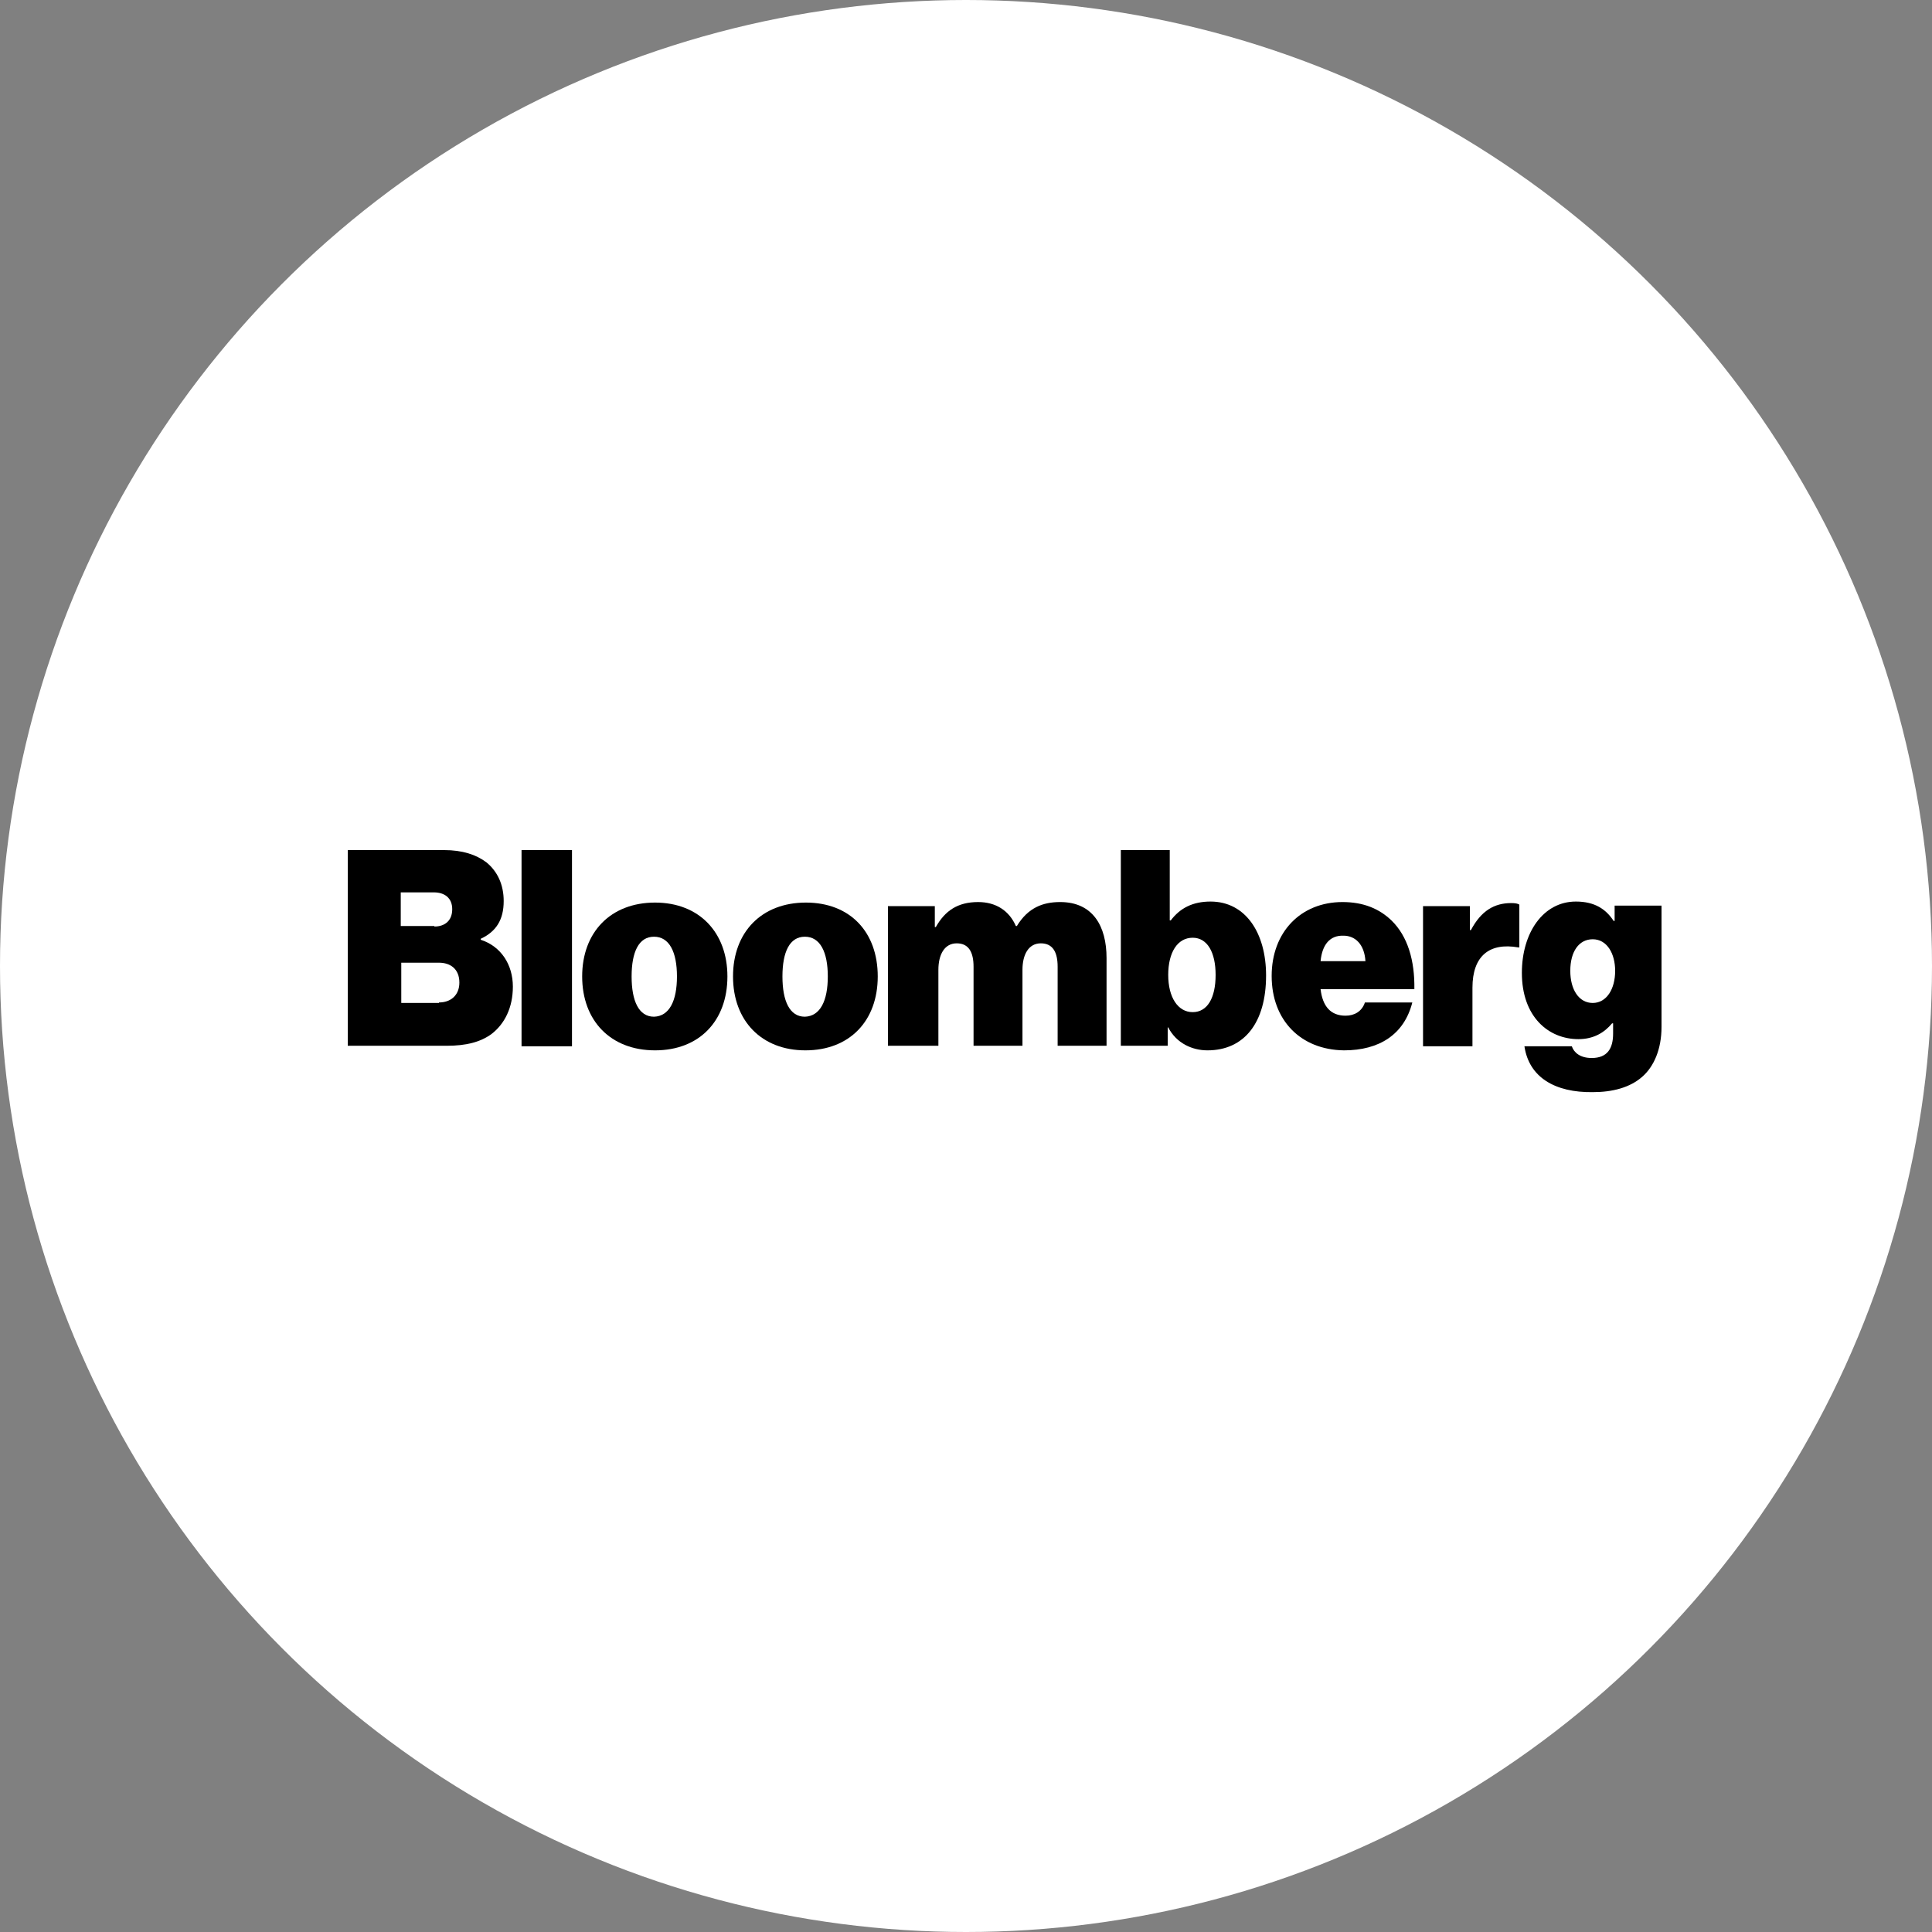 <svg xmlns="http://www.w3.org/2000/svg" width="100" height="100" viewBox="0 0 100 100" fill="none"><rect x="0" y="0" width="100" height="100" fill="#808080" stroke="none"/><circle cx="50" cy="50" r="50" fill="white"></circle><g clip-path="url(#clip0_994_146)"><path d="M18 44H22.985C23.935 44 24.647 44.237 25.175 44.633C25.755 45.108 26.071 45.794 26.071 46.638C26.071 47.614 25.676 48.22 24.884 48.59V48.642C25.939 48.985 26.546 49.935 26.546 51.069C26.546 52.151 26.124 52.995 25.438 53.522C24.858 53.944 24.119 54.129 23.117 54.129H18V44ZM22.484 47.957C23.012 47.957 23.407 47.666 23.407 47.06C23.407 46.479 23.012 46.189 22.458 46.189H20.743V47.93H22.484V47.957ZM22.721 51.887C23.328 51.887 23.777 51.517 23.777 50.858C23.777 50.146 23.302 49.829 22.721 49.829H20.77V51.913H22.721V51.887Z" fill="black"></path><path d="M26.995 44H29.606V54.155H26.995V44Z" fill="black"></path><path d="M30.133 50.541C30.133 48.247 31.61 46.717 33.905 46.717C36.2 46.717 37.651 48.273 37.651 50.541C37.651 52.836 36.2 54.366 33.905 54.366C31.61 54.366 30.133 52.836 30.133 50.541ZM35.039 50.541C35.039 49.275 34.644 48.484 33.852 48.484C33.061 48.484 32.692 49.275 32.692 50.541C32.692 51.808 33.061 52.625 33.852 52.625C34.644 52.599 35.039 51.808 35.039 50.541Z" fill="black"></path><path d="M37.941 50.541C37.941 48.247 39.418 46.717 41.713 46.717C44.008 46.717 45.432 48.247 45.432 50.541C45.432 52.836 43.981 54.366 41.687 54.366C39.418 54.366 37.941 52.836 37.941 50.541ZM42.847 50.541C42.847 49.275 42.451 48.484 41.66 48.484C40.869 48.484 40.499 49.275 40.499 50.541C40.499 51.808 40.869 52.625 41.66 52.625C42.451 52.599 42.847 51.808 42.847 50.541Z" fill="black"></path><path d="M45.959 46.901H48.386V47.983H48.439C48.914 47.139 49.573 46.69 50.628 46.69C51.551 46.69 52.237 47.139 52.58 47.93H52.633C53.213 46.981 53.978 46.69 54.875 46.69C56.563 46.69 57.275 47.93 57.275 49.592V54.129H54.743V50.04C54.743 49.302 54.506 48.827 53.873 48.827C53.239 48.827 52.923 49.407 52.923 50.199V54.129H50.391V50.04C50.391 49.302 50.153 48.827 49.52 48.827C48.887 48.827 48.571 49.407 48.571 50.199V54.129H45.959V46.901Z" fill="black"></path><path d="M60.467 53.179H60.441V54.129H58.014V44H60.546V47.64H60.599C61.074 47.007 61.733 46.664 62.657 46.664C64.477 46.664 65.532 48.3 65.532 50.489C65.532 52.942 64.397 54.366 62.498 54.366C61.707 54.366 60.889 53.997 60.467 53.179ZM62.92 50.462C62.92 49.302 62.498 48.537 61.733 48.537C60.942 48.537 60.467 49.302 60.467 50.462C60.467 51.623 60.968 52.388 61.733 52.388C62.498 52.388 62.92 51.649 62.92 50.462Z" fill="black"></path><path d="M65.821 50.515C65.821 48.247 67.325 46.69 69.488 46.69C70.569 46.69 71.387 47.033 72.02 47.64C72.864 48.458 73.233 49.724 73.207 51.201H68.353C68.459 52.098 68.881 52.572 69.646 52.572C70.094 52.572 70.49 52.361 70.648 51.887H73.101C72.679 53.548 71.387 54.366 69.567 54.366C67.325 54.34 65.821 52.81 65.821 50.515ZM68.353 49.75H70.675C70.622 48.88 70.147 48.431 69.54 48.431C68.828 48.405 68.433 48.906 68.353 49.75Z" fill="black"></path><path d="M76.082 48.141H76.135C76.663 47.139 77.349 46.743 78.219 46.743C78.43 46.743 78.562 46.77 78.641 46.822V49.038H78.588C77.085 48.774 76.214 49.486 76.214 51.122V54.155H73.656V46.901H76.082V48.141Z" fill="black"></path><path d="M78.904 54.155H81.357C81.463 54.472 81.779 54.762 82.386 54.762C83.204 54.762 83.494 54.261 83.494 53.496V52.968H83.441C83.046 53.443 82.492 53.786 81.7 53.786C80.144 53.786 78.772 52.625 78.772 50.357C78.772 48.273 79.88 46.664 81.568 46.664C82.544 46.664 83.125 47.06 83.52 47.666H83.573V46.875H86V53.153C86 54.313 85.604 55.21 84.997 55.738C84.364 56.292 83.468 56.529 82.439 56.529C80.487 56.556 79.142 55.764 78.904 54.155ZM83.6 50.251C83.6 49.355 83.177 48.616 82.439 48.616C81.727 48.616 81.278 49.249 81.278 50.251C81.278 51.227 81.727 51.913 82.439 51.913C83.151 51.913 83.6 51.201 83.6 50.251Z" fill="black"></path></g><defs><clipPath id="clip0_994_146"><rect width="68" height="12.556" fill="white" transform="translate(18 44)"></rect></clipPath></defs></svg>